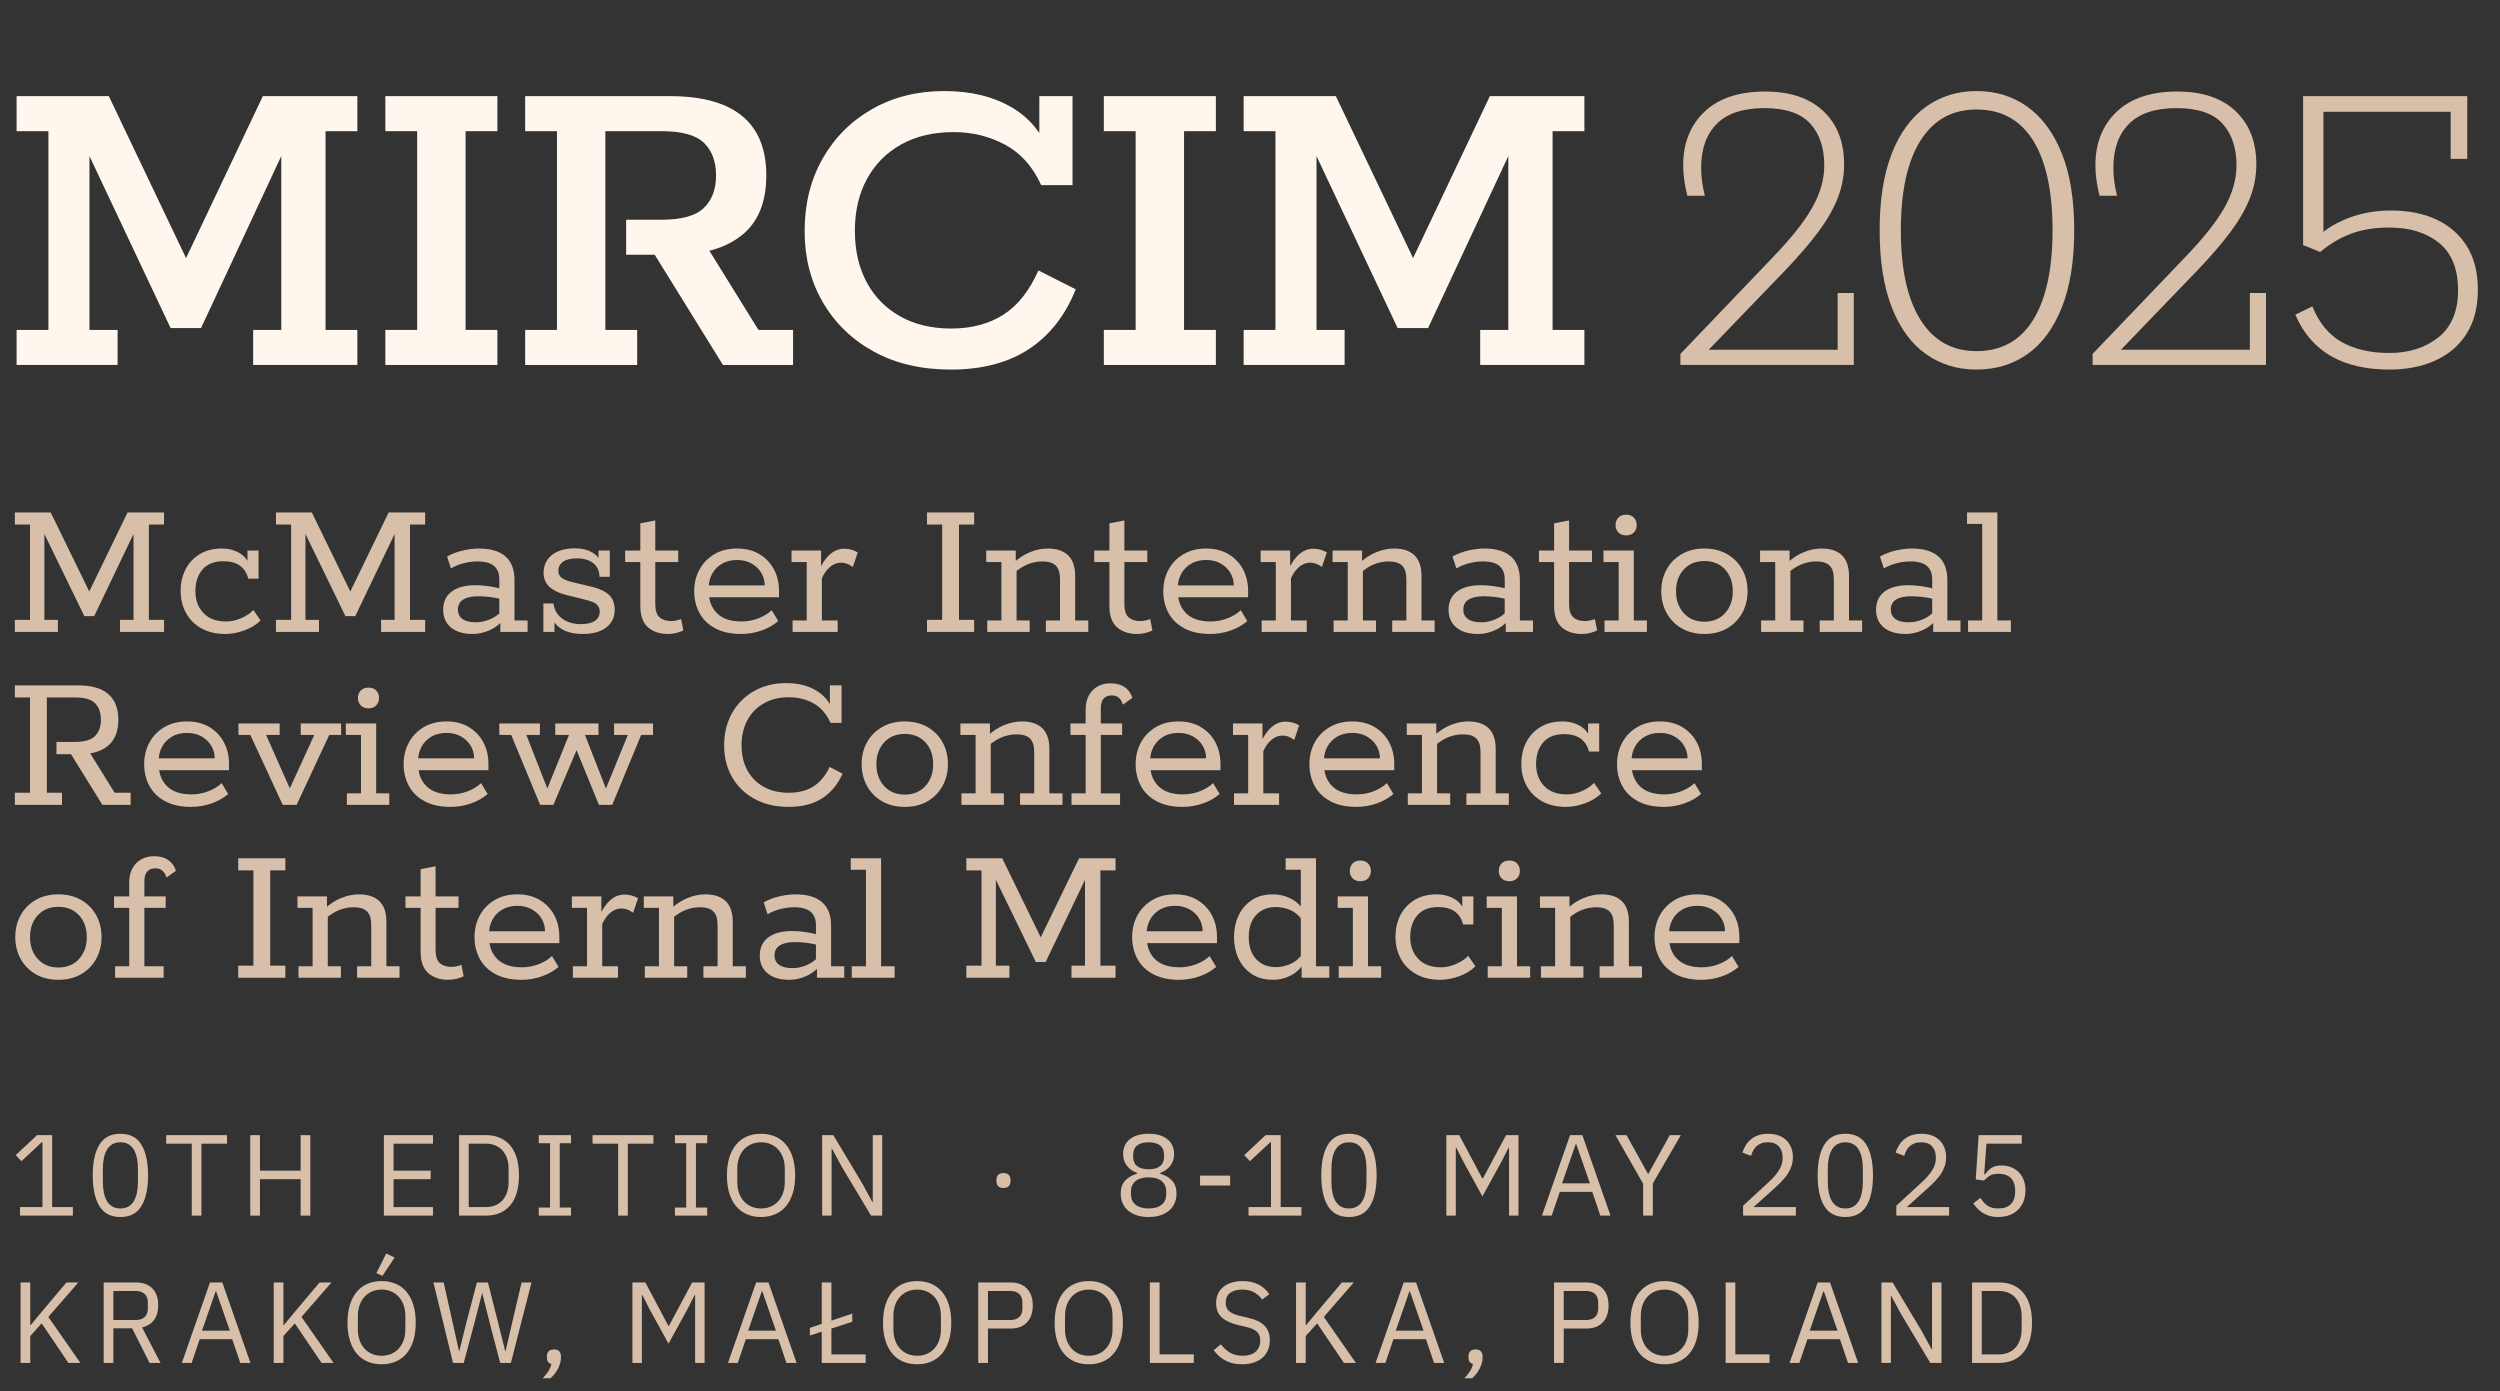 <?xml version="1.0" encoding="UTF-8"?>
<svg id="Warstwa_2" data-name="Warstwa 2" xmlns="http://www.w3.org/2000/svg" width="1951.829" height="1086.12" viewBox="0 0 1951.829 1086.12">
  <rect x="0" y="0" width="1951.829" height="1086.12" fill="#333333" stroke="none"/>
  <defs>
    <style>
      .cls-1 {
        fill: #d8bfa9;
      }

      .cls-2 {
        fill: #fff6ed;
      }
    </style>
  </defs>
  <g id="Warstwa_1-2" data-name="Warstwa 1">
    <g>
      <g>
        <path class="cls-1" d="M15.601,949.07v-6.66h17.55v-50.58h-.63l-15.84,14.76-4.41-4.77,16.65-15.57h11.79v56.16h16.2v6.66H15.601Z"/>
        <path class="cls-1" d="M93.999,950.15c-7.501,0-12.975-2.85-16.425-8.55-3.451-5.7-5.175-13.681-5.175-23.94s1.724-18.239,5.175-23.939c3.45-5.7,8.924-8.551,16.425-8.551s12.974,2.851,16.425,8.551c3.449,5.7,5.175,13.68,5.175,23.939s-1.726,18.24-5.175,23.94c-3.451,5.7-8.926,8.55-16.425,8.55ZM93.999,943.49c2.46,0,4.559-.508,6.3-1.524,1.74-1.016,3.15-2.451,4.23-4.305s1.875-4.036,2.385-6.547c.509-2.512.765-5.292.765-8.342v-10.224c0-3.049-.256-5.829-.765-8.341-.51-2.512-1.305-4.694-2.385-6.548-1.08-1.853-2.49-3.289-4.23-4.306-1.741-1.015-3.84-1.524-6.3-1.524s-4.56.51-6.3,1.524c-1.741,1.017-3.15,2.453-4.23,4.306-1.08,1.854-1.876,4.036-2.385,6.548-.51,2.512-.765,5.292-.765,8.341v10.224c0,3.05.255,5.83.765,8.342.509,2.511,1.305,4.693,2.385,6.547,1.08,1.854,2.489,3.289,4.23,4.305,1.74,1.017,3.839,1.524,6.3,1.524Z"/>
        <path class="cls-1" d="M157.268,892.91v56.16h-7.56v-56.16h-19.98v-6.66h47.52v6.66h-19.98Z"/>
        <path class="cls-1" d="M234.721,920.63h-31.77v28.44h-7.56v-62.82h7.56v27.721h31.77v-27.721h7.56v62.82h-7.56v-28.44Z"/>
        <path class="cls-1" d="M299.699,949.07v-62.82h38.34v6.66h-30.78v21.061h28.98v6.659h-28.98v21.78h30.78v6.66h-38.34Z"/>
        <path class="cls-1" d="M358.388,886.25h21.06c3.899,0,7.439.661,10.62,1.98,3.179,1.32,5.895,3.285,8.145,5.895,2.25,2.61,3.974,5.881,5.175,9.811,1.199,3.931,1.8,8.505,1.8,13.725s-.6,9.796-1.8,13.726c-1.201,3.93-2.925,7.199-5.175,9.81s-4.965,4.576-8.145,5.895c-3.181,1.321-6.72,1.98-10.62,1.98h-21.06v-62.82ZM379.448,942.41c2.579,0,4.95-.435,7.11-1.305,2.16-.869,4.019-2.145,5.58-3.825,1.56-1.679,2.774-3.735,3.645-6.165.869-2.43,1.305-5.204,1.305-8.325v-10.26c0-3.119-.436-5.895-1.305-8.325-.871-2.43-2.085-4.484-3.645-6.165-1.561-1.679-3.42-2.954-5.58-3.825-2.16-.868-4.531-1.305-7.11-1.305h-13.5v49.5h13.5Z"/>
        <path class="cls-1" d="M420.622,949.07v-6.3h8.82v-50.22h-8.82v-6.301h25.2v6.301h-8.82v50.22h8.82v6.3h-25.2Z"/>
        <path class="cls-1" d="M490.164,892.91v56.16h-7.56v-56.16h-19.98v-6.66h47.52v6.66h-19.98Z"/>
        <path class="cls-1" d="M526.946,949.07v-6.3h8.82v-50.22h-8.82v-6.301h25.2v6.301h-8.82v50.22h8.82v6.3h-25.2Z"/>
        <path class="cls-1" d="M594.167,950.15c-4.081,0-7.756-.706-11.025-2.115-3.271-1.409-6.061-3.479-8.37-6.21-2.31-2.729-4.095-6.12-5.355-10.17s-1.89-8.715-1.89-13.995.63-9.93,1.89-13.95c1.26-4.019,3.045-7.409,5.355-10.17,2.309-2.759,5.099-4.845,8.37-6.255,3.27-1.409,6.944-2.115,11.025-2.115,4.019,0,7.679.706,10.98,2.115,3.299,1.41,6.105,3.496,8.415,6.255,2.309,2.761,4.095,6.151,5.355,10.17,1.26,4.021,1.89,8.671,1.89,13.95s-.63,9.945-1.89,13.995-3.046,7.44-5.355,10.17c-2.31,2.731-5.116,4.801-8.415,6.21-3.301,1.409-6.961,2.115-10.98,2.115ZM594.167,943.49c2.7,0,5.189-.48,7.47-1.444,2.28-.963,4.244-2.349,5.895-4.155,1.649-1.806,2.925-3.974,3.825-6.503.9-2.528,1.35-5.357,1.35-8.489v-10.477c0-3.13-.45-5.961-1.35-8.489-.9-2.528-2.176-4.695-3.825-6.503-1.651-1.806-3.615-3.19-5.895-4.153-2.281-.964-4.77-1.446-7.47-1.446s-5.19.482-7.47,1.446c-2.281.963-4.246,2.348-5.895,4.153-1.651,1.808-2.925,3.975-3.825,6.503-.9,2.528-1.35,5.359-1.35,8.489v10.477c0,3.132.45,5.961,1.35,8.489.9,2.529,2.174,4.697,3.825,6.503,1.649,1.807,3.614,3.192,5.895,4.155,2.28.964,4.77,1.444,7.47,1.444Z"/>
        <path class="cls-1" d="M657.085,910.73l-7.56-13.95h-.27v52.29h-7.38v-62.82h8.73l22.95,38.34,7.56,13.95h.27v-52.29h7.38v62.82h-8.73l-22.95-38.34Z"/>
        <path class="cls-1" d="M783.442,927.471c-1.921,0-3.316-.479-4.185-1.44-.871-.959-1.305-2.219-1.305-3.78v-1.17c0-1.56.434-2.819,1.305-3.779.869-.96,2.264-1.44,4.185-1.44s3.314.48,4.185,1.44c.869.96,1.305,2.22,1.305,3.779v1.17c0,1.562-.436,2.821-1.305,3.78-.871.961-2.266,1.44-4.185,1.44Z"/>
        <path class="cls-1" d="M896.75,950.15c-3.6,0-6.75-.466-9.45-1.396-2.7-.929-4.966-2.204-6.795-3.824-1.831-1.62-3.21-3.54-4.14-5.761-.931-2.219-1.395-4.619-1.395-7.199,0-4.32,1.17-7.74,3.51-10.261,2.34-2.52,5.4-4.289,9.18-5.31v-.72c-3.301-1.14-5.926-2.984-7.875-5.535-1.951-2.55-2.925-5.625-2.925-9.226,0-4.799,1.74-8.624,5.22-11.475,3.479-2.849,8.37-4.275,14.67-4.275s11.189,1.427,14.67,4.275c3.479,2.851,5.22,6.676,5.22,11.475,0,3.601-.976,6.676-2.925,9.226-1.95,2.551-4.576,4.396-7.875,5.535v.72c3.78,1.021,6.84,2.79,9.18,5.31,2.34,2.521,3.51,5.94,3.51,10.261,0,2.58-.466,4.98-1.395,7.199-.931,2.221-2.31,4.141-4.14,5.761-1.831,1.62-4.095,2.896-6.795,3.824-2.7.93-5.85,1.396-9.45,1.396ZM896.75,943.49c4.379,0,7.77-.971,10.17-2.914,2.399-1.943,3.6-4.708,3.6-8.294v-1.884c0-3.586-1.201-6.35-3.6-8.293-2.4-1.943-5.791-2.915-10.17-2.915s-7.771.972-10.17,2.915c-2.4,1.943-3.6,4.707-3.6,8.293v1.884c0,3.586,1.2,6.351,3.6,8.294,2.399,1.943,5.79,2.914,10.17,2.914ZM896.75,912.891c3.96,0,6.959-.836,9-2.509,2.039-1.674,3.06-4.123,3.06-7.35v-1.344c0-3.227-1.021-5.675-3.06-7.348-2.041-1.674-5.04-2.511-9-2.511s-6.961.837-9,2.511c-2.041,1.673-3.06,4.121-3.06,7.348v1.344c0,3.227,1.02,5.676,3.06,7.35,2.039,1.673,5.04,2.509,9,2.509Z"/>
        <path class="cls-1" d="M936.916,925.58v-7.74h23.49v7.74h-23.49Z"/>
        <path class="cls-1" d="M974.76,949.07v-6.66h17.55v-50.58h-.63l-15.84,14.76-4.41-4.77,16.65-15.57h11.79v56.16h16.2v6.66h-41.31Z"/>
        <path class="cls-1" d="M1053.158,950.15c-7.501,0-12.976-2.85-16.425-8.55-3.451-5.7-5.175-13.681-5.175-23.94s1.724-18.239,5.175-23.939c3.45-5.7,8.924-8.551,16.425-8.551s12.974,2.851,16.425,8.551c3.45,5.7,5.175,13.68,5.175,23.939s-1.725,18.24-5.175,23.94c-3.451,5.7-8.925,8.55-16.425,8.55ZM1053.158,943.49c2.459,0,4.559-.508,6.3-1.524,1.74-1.016,3.15-2.451,4.23-4.305s1.875-4.036,2.385-6.547c.509-2.512.765-5.292.765-8.342v-10.224c0-3.049-.256-5.829-.765-8.341-.511-2.512-1.305-4.694-2.385-6.548-1.08-1.853-2.49-3.289-4.23-4.306-1.741-1.015-3.84-1.524-6.3-1.524s-4.561.51-6.3,1.524c-1.741,1.017-3.15,2.453-4.23,4.306-1.08,1.854-1.876,4.036-2.385,6.548-.51,2.512-.765,5.292-.765,8.341v10.224c0,3.05.255,5.83.765,8.342.509,2.511,1.305,4.693,2.385,6.547,1.08,1.854,2.489,3.289,4.23,4.305,1.74,1.017,3.839,1.524,6.3,1.524Z"/>
        <path class="cls-1" d="M1178.167,896.15h-.45l-5.31,10.53-15.03,27.359-15.03-27.359-5.31-10.53h-.45v52.92h-7.38v-62.82h10.08l18,33.84h.45l18.09-33.84h9.72v62.82h-7.38v-52.92Z"/>
        <path class="cls-1" d="M1249.455,949.07l-6.3-18.54h-25.38l-6.3,18.54h-7.65l21.96-62.82h9.63l21.96,62.82h-7.92ZM1230.645,893.271h-.45l-10.62,30.6h21.69l-10.62-30.6Z"/>
        <path class="cls-1" d="M1282.854,949.07v-24.84l-21.6-37.98h8.64l16.74,30.24h.27l16.74-30.24h8.64l-21.87,37.71v25.11h-7.56Z"/>
        <path class="cls-1" d="M1402.102,949.07h-41.22v-7.74l20.52-18.899c2.939-2.707,5.4-5.58,7.38-8.621,1.98-3.038,2.97-6.093,2.97-9.161v-1.083c0-3.49-.961-6.318-2.88-8.485-1.921-2.166-4.831-3.25-8.73-3.25-1.921,0-3.6.271-5.04.811s-2.686,1.291-3.735,2.25c-1.051.96-1.921,2.085-2.61,3.375-.69,1.291-1.246,2.686-1.665,4.185l-6.75-2.61c.599-1.858,1.425-3.674,2.475-5.443,1.049-1.769,2.369-3.335,3.96-4.696,1.589-1.361,3.51-2.457,5.76-3.287,2.25-.828,4.905-1.243,7.965-1.243s5.789.45,8.19,1.349c2.399.9,4.41,2.159,6.03,3.777,1.62,1.62,2.865,3.538,3.735,5.756.869,2.219,1.305,4.678,1.305,7.374,0,2.459-.346,4.736-1.035,6.835-.69,2.098-1.635,4.092-2.835,5.98-1.201,1.889-2.655,3.732-4.365,5.531-1.71,1.798-3.555,3.597-5.535,5.395l-16.92,15.243h33.03v6.66Z"/>
        <path class="cls-1" d="M1440.693,950.15c-7.501,0-12.976-2.85-16.425-8.55-3.451-5.7-5.175-13.681-5.175-23.94s1.724-18.239,5.175-23.939c3.449-5.7,8.924-8.551,16.425-8.551s12.974,2.851,16.425,8.551c3.449,5.7,5.175,13.68,5.175,23.939s-1.726,18.24-5.175,23.94c-3.451,5.7-8.926,8.55-16.425,8.55ZM1440.693,943.49c2.459,0,4.559-.508,6.3-1.524,1.74-1.016,3.15-2.451,4.23-4.305s1.875-4.036,2.385-6.547c.509-2.512.765-5.292.765-8.342v-10.224c0-3.049-.256-5.829-.765-8.341-.51-2.512-1.305-4.694-2.385-6.548-1.08-1.853-2.49-3.289-4.23-4.306-1.741-1.015-3.841-1.524-6.3-1.524s-4.561.51-6.3,1.524c-1.741,1.017-3.15,2.453-4.23,4.306-1.08,1.854-1.876,4.036-2.385,6.548-.51,2.512-.765,5.292-.765,8.341v10.224c0,3.05.254,5.83.765,8.342.509,2.511,1.305,4.693,2.385,6.547s2.489,3.289,4.23,4.305c1.74,1.017,3.839,1.524,6.3,1.524Z"/>
        <path class="cls-1" d="M1521.728,949.07h-41.22v-7.74l20.52-18.899c2.939-2.707,5.4-5.58,7.38-8.621,1.98-3.038,2.97-6.093,2.97-9.161v-1.083c0-3.49-.961-6.318-2.88-8.485-1.921-2.166-4.831-3.25-8.73-3.25-1.921,0-3.6.271-5.04.811s-2.686,1.291-3.735,2.25c-1.051.96-1.921,2.085-2.61,3.375-.69,1.291-1.246,2.686-1.665,4.185l-6.75-2.61c.599-1.858,1.425-3.674,2.475-5.443,1.049-1.769,2.369-3.335,3.96-4.696,1.589-1.361,3.51-2.457,5.76-3.287,2.25-.828,4.905-1.243,7.965-1.243s5.789.45,8.19,1.349c2.399.9,4.41,2.159,6.03,3.777,1.62,1.62,2.865,3.538,3.735,5.756.869,2.219,1.305,4.678,1.305,7.374,0,2.459-.346,4.736-1.035,6.835-.69,2.098-1.635,4.092-2.835,5.98-1.201,1.889-2.655,3.732-4.365,5.531-1.71,1.798-3.555,3.597-5.535,5.395l-16.92,15.243h33.03v6.66Z"/>
        <path class="cls-1" d="M1578.445,892.91h-27.54l-1.8,23.94h.63c1.499-2.1,3.195-3.78,5.085-5.04,1.89-1.26,4.484-1.891,7.785-1.891,2.7,0,5.189.45,7.47,1.351,2.28.899,4.26,2.175,5.94,3.825,1.679,1.65,2.984,3.676,3.915,6.074.93,2.4,1.395,5.131,1.395,8.19s-.481,5.865-1.44,8.415c-.96,2.551-2.355,4.74-4.185,6.57-1.831,1.83-4.05,3.255-6.66,4.274-2.61,1.02-5.566,1.53-8.865,1.53-2.641,0-4.966-.297-6.975-.888-2.011-.592-3.795-1.391-5.355-2.397-1.561-1.007-2.925-2.136-4.095-3.388-1.17-1.251-2.236-2.566-3.195-3.947l5.67-4.32c.779,1.261,1.604,2.4,2.475,3.42.869,1.021,1.83,1.891,2.88,2.61,1.049.72,2.264,1.275,3.645,1.665,1.379.391,3.029.585,4.95.585,4.32,0,7.59-1.144,9.81-3.432,2.219-2.286,3.33-5.508,3.33-9.662v-.902c0-4.154-1.111-7.375-3.33-9.662-2.22-2.287-5.49-3.432-9.81-3.432-2.88,0-5.146.525-6.795,1.575-1.651,1.05-3.136,2.295-4.455,3.734l-6.39-.899,2.25-34.561h33.66v6.66Z"/>
        <path class="cls-1" d="M32.521,1033.2l-8.91,9.9v20.97h-7.56v-62.82h7.56v33.391h.27l9-10.891,18.99-22.5h9.27l-23.4,26.91,25.02,35.91h-9.36l-20.88-30.87Z"/>
        <path class="cls-1" d="M88.509,1064.07h-7.56v-62.82h25.02c5.52,0,9.824,1.53,12.915,4.59,3.09,3.061,4.635,7.471,4.635,13.23,0,4.621-1.066,8.415-3.195,11.385-2.13,2.971-5.265,4.937-9.405,5.896l14.4,27.72h-8.55l-13.59-27h-14.67v27ZM105.969,1030.59c3,0,5.324-.778,6.975-2.34,1.649-1.56,2.475-3.779,2.475-6.66v-4.68c0-2.88-.825-5.099-2.475-6.66-1.651-1.56-3.976-2.34-6.975-2.34h-17.46v22.68h17.46Z"/>
        <path class="cls-1" d="M187.598,1064.07l-6.3-18.54h-25.38l-6.3,18.54h-7.65l21.96-62.82h9.63l21.96,62.82h-7.92ZM168.788,1008.271h-.45l-10.62,30.6h21.69l-10.62-30.6Z"/>
        <path class="cls-1" d="M230.168,1033.2l-8.91,9.9v20.97h-7.56v-62.82h7.56v33.391h.27l9-10.891,18.99-22.5h9.27l-23.4,26.91,25.02,35.91h-9.36l-20.88-30.87Z"/>
        <path class="cls-1" d="M297.937,1065.15c-4.081,0-7.755-.706-11.025-2.115-3.271-1.409-6.061-3.479-8.37-6.21-2.311-2.729-4.095-6.12-5.355-10.17s-1.89-8.715-1.89-13.995.63-9.93,1.89-13.95c1.26-4.019,3.044-7.409,5.355-10.17,2.309-2.759,5.099-4.845,8.37-6.255,3.27-1.409,6.944-2.115,11.025-2.115,4.019,0,7.68.706,10.98,2.115,3.299,1.41,6.104,3.496,8.415,6.255,2.309,2.761,4.095,6.151,5.355,10.17,1.26,4.021,1.89,8.671,1.89,13.95s-.63,9.945-1.89,13.995-3.046,7.44-5.355,10.17c-2.311,2.731-5.116,4.801-8.415,6.21-3.3,1.409-6.961,2.115-10.98,2.115ZM297.937,1058.49c2.7,0,5.189-.48,7.47-1.444,2.28-.963,4.244-2.349,5.895-4.155,1.65-1.806,2.925-3.974,3.825-6.503.9-2.528,1.35-5.357,1.35-8.489v-10.477c0-3.13-.45-5.961-1.35-8.489s-2.175-4.695-3.825-6.503c-1.651-1.806-3.615-3.19-5.895-4.153-2.281-.964-4.77-1.446-7.47-1.446s-5.19.482-7.47,1.446c-2.281.963-4.245,2.348-5.895,4.153-1.651,1.808-2.925,3.975-3.825,6.503s-1.35,5.359-1.35,8.489v10.477c0,3.132.45,5.961,1.35,8.489.9,2.529,2.174,4.697,3.825,6.503,1.65,1.807,3.614,3.192,5.895,4.155,2.28.964,4.77,1.444,7.47,1.444ZM298.566,996.12l-4.68-2.16,7.65-15.3,6.57,3.15-9.54,14.31Z"/>
        <path class="cls-1" d="M353.691,1064.07l-15.3-62.82h8.01l6.75,30.24,5.22,23.49h.18l5.85-23.49,7.92-30.24h8.64l7.65,30.24,5.85,23.4h.27l5.4-23.4,7.11-30.24h7.74l-16.11,62.82h-8.37l-8.19-31.32-5.76-23.04h-.18l-5.94,23.04-8.37,31.32h-8.37Z"/>
        <path class="cls-1" d="M432.458,1053.54c1.919,0,3.314.495,4.185,1.485.869.99,1.305,2.266,1.305,3.825v1.26c0,2.461-.72,5.175-2.16,8.145-1.44,2.971-3.451,5.565-6.03,7.785h-6.03c1.8-1.921,3.254-3.734,4.365-5.444,1.11-1.71,1.904-3.616,2.385-5.716-1.201-.301-2.085-.868-2.655-1.71-.571-.839-.855-1.858-.855-3.06v-1.26c0-1.56.435-2.835,1.305-3.825.869-.99,2.264-1.485,4.185-1.485Z"/>
        <path class="cls-1" d="M542.706,1011.15h-.45l-5.31,10.53-15.03,27.359-15.03-27.359-5.31-10.53h-.45v52.92h-7.38v-62.82h10.08l18,33.84h.45l18.09-33.84h9.72v62.82h-7.38v-52.92Z"/>
        <path class="cls-1" d="M613.995,1064.07l-6.3-18.54h-25.38l-6.3,18.54h-7.65l21.96-62.82h9.63l21.96,62.82h-7.92ZM595.185,1008.271h-.45l-10.62,30.6h21.69l-10.62-30.6Z"/>
        <path class="cls-1" d="M675.842,1064.07h-34.29v-24.39l-9.27,3.06v-6.03l9.27-3.149v-32.311h7.56v29.79l16.29-5.489v6.39l-16.29,5.31v20.16h26.73v6.66Z"/>
        <path class="cls-1" d="M716.054,1065.15c-4.081,0-7.755-.706-11.025-2.115-3.271-1.409-6.061-3.479-8.37-6.21-2.31-2.729-4.095-6.12-5.355-10.17-1.26-4.05-1.89-8.715-1.89-13.995s.63-9.93,1.89-13.95c1.26-4.019,3.045-7.409,5.355-10.17,2.309-2.759,5.099-4.845,8.37-6.255,3.27-1.409,6.944-2.115,11.025-2.115,4.019,0,7.68.706,10.98,2.115,3.299,1.41,6.105,3.496,8.415,6.255,2.309,2.761,4.095,6.151,5.355,10.17,1.26,4.021,1.89,8.671,1.89,13.95s-.63,9.945-1.89,13.995c-1.26,4.05-3.046,7.44-5.355,10.17-2.31,2.731-5.116,4.801-8.415,6.21-3.3,1.409-6.961,2.115-10.98,2.115ZM716.054,1058.49c2.7,0,5.189-.48,7.47-1.444,2.279-.963,4.244-2.349,5.895-4.155,1.649-1.806,2.925-3.974,3.825-6.503.9-2.528,1.35-5.357,1.35-8.489v-10.477c0-3.13-.45-5.961-1.35-8.489-.9-2.528-2.176-4.695-3.825-6.503-1.651-1.806-3.616-3.19-5.895-4.153-2.281-.964-4.77-1.446-7.47-1.446s-5.19.482-7.47,1.446c-2.281.963-4.246,2.348-5.895,4.153-1.651,1.808-2.925,3.975-3.825,6.503s-1.35,5.359-1.35,8.489v10.477c0,3.132.45,5.961,1.35,8.489.9,2.529,2.174,4.697,3.825,6.503,1.649,1.807,3.614,3.192,5.895,4.155,2.279.964,4.77,1.444,7.47,1.444Z"/>
        <path class="cls-1" d="M763.762,1064.07v-62.82h25.02c5.639,0,9.974,1.606,13.005,4.815,3.029,3.21,4.545,7.604,4.545,13.185s-1.516,9.977-4.545,13.186c-3.031,3.21-7.366,4.814-13.005,4.814h-17.46v26.82h-7.56ZM771.322,1030.59h17.46c3,0,5.324-.778,6.975-2.34,1.65-1.56,2.475-3.779,2.475-6.66v-4.68c0-2.88-.825-5.099-2.475-6.66-1.651-1.56-3.975-2.34-6.975-2.34h-17.46v22.68Z"/>
        <path class="cls-1" d="M850.035,1065.15c-4.081,0-7.756-.706-11.025-2.115-3.271-1.409-6.061-3.479-8.37-6.21-2.311-2.729-4.095-6.12-5.355-10.17-1.26-4.05-1.89-8.715-1.89-13.995s.63-9.93,1.89-13.95c1.26-4.019,3.044-7.409,5.355-10.17,2.309-2.759,5.099-4.845,8.37-6.255,3.27-1.409,6.944-2.115,11.025-2.115,4.019,0,7.679.706,10.98,2.115,3.299,1.41,6.104,3.496,8.415,6.255,2.309,2.761,4.095,6.151,5.355,10.17,1.26,4.021,1.89,8.671,1.89,13.95s-.63,9.945-1.89,13.995c-1.26,4.05-3.046,7.44-5.355,10.17-2.311,2.731-5.116,4.801-8.415,6.21-3.301,1.409-6.961,2.115-10.98,2.115ZM850.035,1058.49c2.7,0,5.189-.48,7.47-1.444,2.28-.963,4.244-2.349,5.895-4.155,1.65-1.806,2.925-3.974,3.825-6.503.9-2.528,1.35-5.357,1.35-8.489v-10.477c0-3.13-.45-5.961-1.35-8.489s-2.176-4.695-3.825-6.503c-1.651-1.806-3.615-3.19-5.895-4.153-2.281-.964-4.77-1.446-7.47-1.446s-5.19.482-7.47,1.446c-2.281.963-4.245,2.348-5.895,4.153-1.651,1.808-2.925,3.975-3.825,6.503-.9,2.528-1.35,5.359-1.35,8.489v10.477c0,3.132.45,5.961,1.35,8.489.9,2.529,2.174,4.697,3.825,6.503,1.65,1.807,3.614,3.192,5.895,4.155,2.28.964,4.77,1.444,7.47,1.444Z"/>
        <path class="cls-1" d="M897.743,1064.07v-62.82h7.56v56.16h26.73v6.66h-34.29Z"/>
        <path class="cls-1" d="M969.797,1065.15c-5.1,0-9.45-.976-13.05-2.925s-6.66-4.636-9.18-8.056l5.58-4.68c2.219,2.94,4.68,5.175,7.38,6.705s5.88,2.295,9.54,2.295c4.5,0,7.934-1.08,10.305-3.24,2.37-2.16,3.555-5.04,3.555-8.64,0-3-.9-5.31-2.7-6.93-1.8-1.62-4.77-2.91-8.91-3.87l-5.13-1.17c-5.76-1.319-10.156-3.314-13.185-5.985-3.03-2.669-4.545-6.435-4.545-11.295,0-2.759.509-5.22,1.53-7.38,1.02-2.16,2.444-3.96,4.275-5.4,1.83-1.439,4.019-2.534,6.57-3.285,2.55-.749,5.355-1.125,8.415-1.125,4.739,0,8.805.871,12.195,2.61,3.389,1.741,6.255,4.29,8.595,7.65l-5.67,4.14c-1.741-2.399-3.841-4.289-6.3-5.67-2.461-1.38-5.521-2.07-9.18-2.07-4.021,0-7.186.855-9.495,2.565-2.311,1.71-3.465,4.274-3.465,7.694,0,3.001.974,5.266,2.925,6.796,1.949,1.529,4.905,2.744,8.865,3.645l5.13,1.17c6.179,1.381,10.649,3.48,13.41,6.3,2.759,2.821,4.14,6.57,4.14,11.25,0,2.88-.495,5.49-1.485,7.83s-2.416,4.32-4.275,5.94c-1.861,1.62-4.126,2.88-6.795,3.78-2.671.899-5.686,1.35-9.045,1.35Z"/>
        <path class="cls-1" d="M1028.332,1033.2l-8.91,9.9v20.97h-7.56v-62.82h7.56v33.391h.27l9-10.891,18.99-22.5h9.27l-23.4,26.91,25.02,35.91h-9.36l-20.88-30.87Z"/>
        <path class="cls-1" d="M1119.6,1064.07l-6.3-18.54h-25.38l-6.3,18.54h-7.65l21.96-62.82h9.63l21.96,62.82h-7.92ZM1100.79,1008.271h-.45l-10.62,30.6h21.69l-10.62-30.6Z"/>
        <path class="cls-1" d="M1151.999,1053.54c1.919,0,3.314.495,4.185,1.485.869.99,1.305,2.266,1.305,3.825v1.26c0,2.461-.72,5.175-2.16,8.145-1.44,2.971-3.451,5.565-6.03,7.785h-6.03c1.8-1.921,3.254-3.734,4.365-5.444,1.11-1.71,1.904-3.616,2.385-5.716-1.201-.301-2.085-.868-2.655-1.71-.571-.839-.855-1.858-.855-3.06v-1.26c0-1.56.435-2.835,1.305-3.825.869-.99,2.264-1.485,4.185-1.485Z"/>
        <path class="cls-1" d="M1213.287,1064.07v-62.82h25.02c5.639,0,9.975,1.606,13.005,4.815,3.029,3.21,4.545,7.604,4.545,13.185s-1.516,9.977-4.545,13.186c-3.031,3.21-7.366,4.814-13.005,4.814h-17.46v26.82h-7.56ZM1220.847,1030.59h17.46c3,0,5.324-.778,6.975-2.34,1.65-1.56,2.475-3.779,2.475-6.66v-4.68c0-2.88-.825-5.099-2.475-6.66-1.651-1.56-3.975-2.34-6.975-2.34h-17.46v22.68Z"/>
        <path class="cls-1" d="M1299.56,1065.15c-4.081,0-7.756-.706-11.025-2.115-3.271-1.409-6.061-3.479-8.37-6.21-2.311-2.729-4.095-6.12-5.355-10.17s-1.89-8.715-1.89-13.995.63-9.93,1.89-13.95c1.26-4.019,3.044-7.409,5.355-10.17,2.309-2.759,5.099-4.845,8.37-6.255,3.27-1.409,6.944-2.115,11.025-2.115,4.019,0,7.679.706,10.98,2.115,3.299,1.41,6.104,3.496,8.415,6.255,2.309,2.761,4.095,6.151,5.355,10.17,1.26,4.021,1.89,8.671,1.89,13.95s-.63,9.945-1.89,13.995-3.046,7.44-5.355,10.17c-2.31,2.731-5.116,4.801-8.415,6.21-3.301,1.409-6.961,2.115-10.98,2.115ZM1299.56,1058.49c2.7,0,5.189-.48,7.47-1.444,2.28-.963,4.244-2.349,5.895-4.155,1.649-1.806,2.925-3.974,3.825-6.503.9-2.528,1.35-5.357,1.35-8.489v-10.477c0-3.13-.45-5.961-1.35-8.489-.9-2.528-2.176-4.695-3.825-6.503-1.651-1.806-3.615-3.19-5.895-4.153-2.281-.964-4.77-1.446-7.47-1.446s-5.191.482-7.47,1.446c-2.281.963-4.245,2.348-5.895,4.153-1.651,1.808-2.925,3.975-3.825,6.503-.9,2.528-1.35,5.359-1.35,8.489v10.477c0,3.132.45,5.961,1.35,8.489.9,2.529,2.174,4.697,3.825,6.503,1.649,1.807,3.614,3.192,5.895,4.155,2.28.964,4.77,1.444,7.47,1.444Z"/>
        <path class="cls-1" d="M1347.269,1064.07v-62.82h7.56v56.16h26.73v6.66h-34.29Z"/>
        <path class="cls-1" d="M1442.794,1064.07l-6.3-18.54h-25.38l-6.3,18.54h-7.65l21.96-62.82h9.63l21.96,62.82h-7.92ZM1423.984,1008.271h-.45l-10.62,30.6h21.69l-10.62-30.6Z"/>
        <path class="cls-1" d="M1484.103,1025.73l-7.56-13.95h-.27v52.29h-7.38v-62.82h8.73l22.95,38.34,7.56,13.95h.27v-52.29h7.38v62.82h-8.73l-22.95-38.34Z"/>
        <path class="cls-1" d="M1539.649,1001.25h21.06c3.9,0,7.439.661,10.62,1.98,3.179,1.32,5.895,3.285,8.145,5.895,2.25,2.61,3.974,5.881,5.175,9.811,1.199,3.931,1.8,8.505,1.8,13.725s-.6,9.796-1.8,13.726c-1.201,3.93-2.925,7.199-5.175,9.81s-4.966,4.576-8.145,5.895c-3.181,1.321-6.72,1.98-10.62,1.98h-21.06v-62.82ZM1560.709,1057.41c2.579,0,4.95-.435,7.11-1.305,2.16-.869,4.019-2.145,5.58-3.825,1.559-1.679,2.774-3.735,3.645-6.165.869-2.43,1.305-5.204,1.305-8.325v-10.26c0-3.119-.436-5.895-1.305-8.325-.87-2.43-2.085-4.484-3.645-6.165-1.561-1.679-3.42-2.954-5.58-3.825-2.16-.868-4.531-1.305-7.11-1.305h-13.5v49.5h13.5Z"/>
      </g>
      <g>
        <path class="cls-1" d="M11.601,493.364v-9.44h11.84v-74.399h-11.84v-9.44h28l31.2,64h-2.24l31.04-64h28.48v9.44h-11.84v74.399h11.84v9.44h-34.4v-9.44h10.56v-67.039l-30.72,64.159h-7.68l-31.2-64.159v67.039h10.56v9.44H11.601Z"/>
        <path class="cls-1" d="M175.919,494.964c-7.255,0-13.495-1.467-18.72-4.399-5.227-2.933-9.227-6.933-12-12-2.775-5.065-4.16-10.8-4.16-17.2,0-6.292,1.28-11.92,3.84-16.88,2.56-4.96,6.24-8.905,11.04-11.84,4.8-2.933,10.56-4.4,17.28-4.4,3.625,0,6.985.588,10.08,1.76,3.093,1.176,5.68,2.828,7.76,4.961,2.08,2.135,3.333,4.747,3.76,7.84l-1.6.319v-13.28h8.64v21.92h-8c-2.348-9.064-8.8-13.6-19.36-13.6-7.255,0-12.72,2.16-16.4,6.48s-5.52,10-5.52,17.039c0,6.828,2.08,12.456,6.24,16.881,4.16,4.428,10.08,6.64,17.76,6.64,3.84,0,7.732-.853,11.68-2.56,3.945-1.705,7.145-3.84,9.6-6.4l5.6,8.16c-3.307,3.308-7.52,5.895-12.64,7.76s-10.08,2.8-14.88,2.8Z"/>
        <path class="cls-1" d="M215.438,493.364v-9.44h11.84v-74.399h-11.84v-9.44h28l31.2,64h-2.24l31.04-64h28.48v9.44h-11.84v74.399h11.84v9.44h-34.4v-9.44h10.56v-67.039l-30.72,64.159h-7.68l-31.2-64.159v67.039h10.56v9.44h-33.6Z"/>
        <path class="cls-1" d="M369.195,494.964c-7.468,0-13.2-1.705-17.2-5.119-4-3.413-6-8-6-13.761,0-6.185,2.212-10.932,6.64-14.24,4.425-3.305,10.64-4.959,18.64-4.959,3.305,0,6.773.268,10.4.799,3.625.535,7.2,1.281,10.72,2.24l-2.56,1.601v-9.28c0-4.585-1.387-8.053-4.16-10.4-2.775-2.345-7.04-3.52-12.8-3.52-3.52,0-7.067.455-10.64,1.359-3.575.908-6.96,2.268-10.16,4.08l-3.04-9.279c3.84-2.133,8-3.705,12.48-4.721,4.48-1.012,8.585-1.52,12.32-1.52,9.173,0,16.105,2.055,20.8,6.16,4.692,4.107,7.04,10.215,7.04,18.32v31.68h10.24v8.96h-21.28v-10.08l1.76,1.28c-2.988,3.415-6.587,6-10.8,7.76-4.215,1.76-8.347,2.64-12.4,2.64ZM371.435,485.845c3.625,0,7.2-.721,10.72-2.16,3.52-1.44,6.505-3.44,8.96-6l-1.28,3.84v-16.8l2.56,3.359c-3.415-.96-6.72-1.625-9.92-1.999-3.2-.373-6.24-.561-9.12-.561-5.015,0-8.907.854-11.68,2.56-2.775,1.708-4.16,4.32-4.16,7.84,0,3.2,1.2,5.655,3.6,7.36,2.4,1.708,5.84,2.561,10.32,2.561Z"/>
        <path class="cls-1" d="M455.274,494.964c-6.935,0-12.508-1.279-16.72-3.84-4.215-2.56-7.12-6.345-8.72-11.359l3.04-1.12v14.72h-8.64v-22.24h7.84c.425,3.521,1.68,6.508,3.76,8.96,2.08,2.455,4.665,4.268,7.76,5.44,3.093,1.175,6.345,1.76,9.76,1.76,5.013,0,8.745-.88,11.2-2.64,2.452-1.761,3.68-4.133,3.68-7.12,0-2.133-.72-3.945-2.16-5.44-1.44-1.492-4.455-2.772-9.04-3.84l-15.36-3.84c-5.44-1.385-9.68-3.465-12.72-6.24-3.04-2.772-4.56-6.452-4.56-11.04,0-3.84.985-7.2,2.96-10.079,1.973-2.881,4.8-5.094,8.48-6.641,3.68-1.545,7.973-2.32,12.88-2.32,5.545,0,10.185,1.12,13.92,3.36,3.733,2.239,6.24,5.601,7.52,10.08l-2.88.319v-12h8.8v20.48h-8c-.107-3.52-1.015-6.345-2.72-8.48-1.708-2.132-3.867-3.652-6.48-4.56-2.615-.905-5.307-1.36-8.08-1.36-5.015,0-8.748.881-11.2,2.641-2.455,1.76-3.68,4.135-3.68,7.119,0,2.24.825,4.028,2.48,5.361,1.653,1.334,4.453,2.479,8.4,3.439l15.36,3.68c5.865,1.388,10.292,3.468,13.28,6.24,2.985,2.775,4.48,6.72,4.48,11.84,0,3.84-1.015,7.175-3.04,10-2.027,2.827-4.88,4.987-8.56,6.48-3.68,1.492-8.027,2.239-13.04,2.239Z"/>
        <path class="cls-1" d="M521.512,494.964c-6.4,0-11.6-1.732-15.6-5.199-4-3.466-6-9.04-6-16.721v-34.239h-11.84v-8.961h11.84v-21.279l11.68-2.24v23.52h17.92v8.961h-17.92v32.479c0,5.228,1.12,8.8,3.36,10.72s5.225,2.88,8.96,2.88c1.385,0,2.772-.159,4.16-.479,1.385-.32,2.612-.692,3.68-1.12l1.76,8.96c-1.6.748-3.44,1.385-5.52,1.92-2.08.532-4.24.8-6.48.8Z"/>
        <path class="cls-1" d="M578.63,494.964c-8,0-14.747-1.467-20.24-4.399-5.495-2.933-9.6-6.933-12.32-12-2.72-5.065-4.08-10.692-4.08-16.881,0-6.292,1.36-11.944,4.08-16.959,2.72-5.013,6.585-9.013,11.6-12,5.013-2.985,10.933-4.48,17.76-4.48s12.693,1.495,17.6,4.48c4.905,2.987,8.665,6.959,11.28,11.92,2.613,4.96,3.92,10.64,3.92,17.039v4.641h-59.2v-9.279h48c0-3.521-.88-6.773-2.64-9.761-1.76-2.985-4.267-5.413-7.52-7.28-3.255-1.865-7.068-2.8-11.44-2.8-4.587,0-8.535.987-11.84,2.96-3.308,1.975-5.84,4.588-7.6,7.84-1.76,3.256-2.64,6.748-2.64,10.48v3.199c0,7.148,2.16,12.855,6.48,17.121,4.32,4.267,10.692,6.399,19.12,6.399,4.48,0,8.825-.8,13.04-2.399,4.212-1.601,7.705-3.733,10.48-6.4l5.12,8.479c-3.52,3.096-7.84,5.548-12.96,7.36-5.12,1.812-10.455,2.72-16,2.72Z"/>
        <path class="cls-1" d="M618.788,493.364v-8.96h11.04v-45.6h-11.84v-8.961h23.04v16.48l-1.6-.96c2.345-5.44,5.2-9.625,8.56-12.56,3.36-2.934,7.065-4.4,11.12-4.4,3.732,0,7.252.96,10.56,2.88l-3.84,11.36c-1.6-1.173-3.147-2.025-4.64-2.561-1.495-.532-2.987-.8-4.48-.8-3.2,0-6.107,1.12-8.72,3.36-2.615,2.24-4.72,5.175-6.32,8.8v32.96h12.32v8.96h-35.2Z"/>
        <path class="cls-1" d="M723.745,493.364v-9.44h11.84v-74.399h-11.84v-9.44h36.8v9.44h-11.84v74.399h11.84v9.44h-36.8Z"/>
        <path class="cls-1" d="M770.783,493.364v-8.96h11.04v-45.6h-11.84v-8.961h23.04v9.28l-2.08.64c4.052-3.84,8.425-6.719,13.12-8.64,4.692-1.92,9.333-2.88,13.92-2.88,6.933,0,12.24,1.76,15.92,5.28,3.68,3.521,5.52,8.96,5.52,16.319v34.561h10.24v8.96h-33.12v-8.96h11.04v-32.32c0-4.8-1.095-8.292-3.28-10.479-2.188-2.185-5.68-3.28-10.48-3.28-3.52,0-7.068.641-10.64,1.92-3.575,1.28-7.44,3.68-11.6,7.2l2.08-4.479v41.439h10.24v8.96h-33.12Z"/>
        <path class="cls-1" d="M887.742,494.964c-6.4,0-11.6-1.732-15.6-5.199-4-3.466-6-9.04-6-16.721v-34.239h-11.84v-8.961h11.84v-21.279l11.68-2.24v23.52h17.92v8.961h-17.92v32.479c0,5.228,1.12,8.8,3.36,10.72s5.225,2.88,8.96,2.88c1.385,0,2.772-.159,4.16-.479,1.385-.32,2.612-.692,3.68-1.12l1.76,8.96c-1.6.748-3.44,1.385-5.52,1.92-2.08.532-4.24.8-6.48.8Z"/>
        <path class="cls-1" d="M944.86,494.964c-8,0-14.747-1.467-20.24-4.399-5.495-2.933-9.6-6.933-12.32-12-2.72-5.065-4.08-10.692-4.08-16.881,0-6.292,1.36-11.944,4.08-16.959,2.72-5.013,6.585-9.013,11.6-12,5.013-2.985,10.933-4.48,17.76-4.48s12.693,1.495,17.6,4.48c4.905,2.987,8.665,6.959,11.28,11.92,2.613,4.96,3.92,10.64,3.92,17.039v4.641h-59.2v-9.279h48c0-3.521-.88-6.773-2.64-9.761-1.76-2.985-4.267-5.413-7.52-7.28-3.255-1.865-7.068-2.8-11.44-2.8-4.587,0-8.535.987-11.84,2.96-3.308,1.975-5.84,4.588-7.6,7.84-1.76,3.256-2.64,6.748-2.64,10.48v3.199c0,7.148,2.16,12.855,6.48,17.121,4.32,4.267,10.692,6.399,19.12,6.399,4.48,0,8.825-.8,13.04-2.399,4.212-1.601,7.705-3.733,10.48-6.4l5.12,8.479c-3.52,3.096-7.84,5.548-12.96,7.36-5.12,1.812-10.455,2.72-16,2.72Z"/>
        <path class="cls-1" d="M985.019,493.364v-8.96h11.04v-45.6h-11.84v-8.961h23.04v16.48l-1.6-.96c2.345-5.44,5.2-9.625,8.56-12.56,3.36-2.934,7.065-4.4,11.12-4.4,3.732,0,7.252.96,10.56,2.88l-3.84,11.36c-1.6-1.173-3.147-2.025-4.64-2.561-1.495-.532-2.987-.8-4.48-.8-3.2,0-6.107,1.12-8.72,3.36-2.615,2.24-4.72,5.175-6.32,8.8v32.96h12.32v8.96h-35.2Z"/>
        <path class="cls-1" d="M1041.178,493.364v-8.96h11.04v-45.6h-11.84v-8.961h23.04v9.28l-2.08.64c4.052-3.84,8.425-6.719,13.12-8.64,4.692-1.92,9.333-2.88,13.92-2.88,6.933,0,12.24,1.76,15.92,5.28,3.68,3.521,5.52,8.96,5.52,16.319v34.561h10.24v8.96h-33.12v-8.96h11.04v-32.32c0-4.8-1.095-8.292-3.28-10.479-2.188-2.185-5.68-3.28-10.48-3.28-3.52,0-7.068.641-10.64,1.92-3.575,1.28-7.44,3.68-11.6,7.2l2.08-4.479v41.439h10.24v8.96h-33.12Z"/>
        <path class="cls-1" d="M1154.137,494.964c-7.468,0-13.2-1.705-17.2-5.119-4-3.413-6-8-6-13.761,0-6.185,2.212-10.932,6.64-14.24,4.425-3.305,10.64-4.959,18.64-4.959,3.305,0,6.773.268,10.4.799,3.625.535,7.2,1.281,10.72,2.24l-2.56,1.601v-9.28c0-4.585-1.387-8.053-4.16-10.4-2.775-2.345-7.04-3.52-12.8-3.52-3.52,0-7.067.455-10.64,1.359-3.575.908-6.96,2.268-10.16,4.08l-3.04-9.279c3.84-2.133,8-3.705,12.48-4.721,4.48-1.012,8.585-1.52,12.32-1.52,9.173,0,16.105,2.055,20.8,6.16,4.692,4.107,7.04,10.215,7.04,18.32v31.68h10.24v8.96h-21.28v-10.08l1.76,1.28c-2.988,3.415-6.587,6-10.8,7.76-4.215,1.76-8.347,2.64-12.4,2.64ZM1156.377,485.845c3.625,0,7.2-.721,10.72-2.16,3.52-1.44,6.505-3.44,8.96-6l-1.28,3.84v-16.8l2.56,3.359c-3.415-.96-6.72-1.625-9.92-1.999-3.2-.373-6.24-.561-9.12-.561-5.015,0-8.907.854-11.68,2.56-2.775,1.708-4.16,4.32-4.16,7.84,0,3.2,1.2,5.655,3.6,7.36,2.4,1.708,5.84,2.561,10.32,2.561Z"/>
        <path class="cls-1" d="M1234.936,494.964c-6.4,0-11.6-1.732-15.6-5.199-4-3.466-6-9.04-6-16.721v-34.239h-11.84v-8.961h11.84v-21.279l11.68-2.24v23.52h17.92v8.961h-17.92v32.479c0,5.228,1.12,8.8,3.36,10.72s5.225,2.88,8.96,2.88c1.385,0,2.772-.159,4.16-.479,1.385-.32,2.612-.692,3.68-1.12l1.76,8.96c-1.6.748-3.44,1.385-5.52,1.92-2.08.532-4.24.8-6.48.8Z"/>
        <path class="cls-1" d="M1252.694,493.364v-8.96h11.04v-45.6h-11.84v-8.961h23.68v54.561h10.24v8.96h-33.12ZM1269.654,418.004c-2.667,0-4.72-.771-6.16-2.32-1.44-1.545-2.16-3.439-2.16-5.68,0-2.345.72-4.292,2.16-5.84,1.44-1.545,3.492-2.32,6.16-2.32,2.56,0,4.56.775,6,2.32,1.44,1.548,2.16,3.495,2.16,5.84,0,2.24-.72,4.135-2.16,5.68-1.44,1.549-3.44,2.32-6,2.32Z"/>
        <path class="cls-1" d="M1330.612,494.964c-6.72,0-12.615-1.467-17.68-4.399-5.067-2.933-8.987-6.933-11.76-12-2.775-5.065-4.16-10.692-4.16-16.881,0-6.399,1.385-12.104,4.16-17.119,2.773-5.013,6.693-8.985,11.76-11.92,5.065-2.933,10.96-4.4,17.68-4.4,6.825,0,12.772,1.468,17.84,4.4,5.065,2.935,8.985,6.907,11.76,11.92,2.772,5.015,4.16,10.72,4.16,17.119,0,6.188-1.388,11.815-4.16,16.881-2.775,5.067-6.695,9.067-11.76,12-5.068,2.933-11.015,4.399-17.84,4.399ZM1330.612,485.364c6.72,0,12.104-2.213,16.16-6.64,4.053-4.426,6.08-10.105,6.08-17.041,0-7.039-2.027-12.744-6.08-17.119-4.055-4.373-9.44-6.561-16.16-6.561-6.615,0-11.948,2.188-16,6.561-4.055,4.375-6.08,10.08-6.08,17.119,0,6.936,2.025,12.615,6.08,17.041,4.052,4.427,9.385,6.64,16,6.64Z"/>
        <path class="cls-1" d="M1374.931,493.364v-8.96h11.04v-45.6h-11.84v-8.961h23.04v9.28l-2.08.64c4.052-3.84,8.425-6.719,13.12-8.64,4.693-1.92,9.333-2.88,13.92-2.88,6.932,0,12.24,1.76,15.92,5.28,3.68,3.521,5.52,8.96,5.52,16.319v34.561h10.24v8.96h-33.12v-8.96h11.04v-32.32c0-4.8-1.095-8.292-3.28-10.479-2.188-2.185-5.68-3.28-10.48-3.28-3.52,0-7.067.641-10.64,1.92-3.575,1.28-7.44,3.68-11.6,7.2l2.08-4.479v41.439h10.24v8.96h-33.12Z"/>
        <path class="cls-1" d="M1487.891,494.964c-7.468,0-13.2-1.705-17.2-5.119-4-3.413-6-8-6-13.761,0-6.185,2.212-10.932,6.64-14.24,4.425-3.305,10.64-4.959,18.64-4.959,3.305,0,6.772.268,10.4.799,3.625.535,7.2,1.281,10.72,2.24l-2.56,1.601v-9.28c0-4.585-1.388-8.053-4.16-10.4-2.775-2.345-7.04-3.52-12.8-3.52-3.52,0-7.068.455-10.64,1.359-3.575.908-6.96,2.268-10.16,4.08l-3.04-9.279c3.84-2.133,8-3.705,12.48-4.721,4.48-1.012,8.585-1.52,12.32-1.52,9.172,0,16.105,2.055,20.8,6.16,4.692,4.107,7.04,10.215,7.04,18.32v31.68h10.24v8.96h-21.28v-10.08l1.76,1.28c-2.987,3.415-6.587,6-10.8,7.76-4.215,1.76-8.348,2.64-12.4,2.64ZM1490.13,485.845c3.625,0,7.2-.721,10.72-2.16,3.52-1.44,6.505-3.44,8.96-6l-1.28,3.84v-16.8l2.56,3.359c-3.415-.96-6.72-1.625-9.92-1.999-3.2-.373-6.24-.561-9.12-.561-5.015,0-8.908.854-11.68,2.56-2.775,1.708-4.16,4.32-4.16,7.84,0,3.2,1.2,5.655,3.6,7.36,2.4,1.708,5.84,2.561,10.32,2.561Z"/>
        <path class="cls-1" d="M1536.529,493.364v-8.96h11.04v-75.359h-11.84v-8.961h23.68v84.32h10.56v8.96h-33.44Z"/>
        <path class="cls-1" d="M11.601,628.364v-9.44h11.84v-74.399h-11.84v-9.44h49.44c10.452,0,18.292,2.268,23.52,6.8,5.225,4.535,7.84,11.228,7.84,20.08,0,8.96-2.64,15.681-7.92,20.16-5.28,4.48-12.775,6.721-22.48,6.721h-2.72l8.8-4.48,21.44,34.56h12.48v9.44h-22.08l-24.48-39.52h-11.36v-9.601h14.56c7.36,0,12.56-1.545,15.6-4.64,3.04-3.093,4.56-7.306,4.56-12.641s-1.468-9.572-4.4-12.72c-2.935-3.145-8.188-4.72-15.76-4.72h-22.08v74.399h11.84v9.44H11.601Z"/>
        <path class="cls-1" d="M149.2,629.964c-8,0-14.747-1.467-20.24-4.399-5.495-2.933-9.6-6.933-12.32-12-2.72-5.065-4.08-10.692-4.08-16.88,0-6.293,1.36-11.945,4.08-16.96,2.72-5.013,6.585-9.013,11.6-12,5.013-2.985,10.933-4.48,17.76-4.48s12.693,1.495,17.6,4.48c4.905,2.987,8.665,6.96,11.28,11.92,2.613,4.96,3.92,10.64,3.92,17.04v4.64h-59.2v-9.28h48c0-3.52-.88-6.772-2.64-9.76-1.76-2.985-4.267-5.412-7.52-7.28-3.255-1.864-7.068-2.8-11.44-2.8-4.587,0-8.535.987-11.84,2.96-3.308,1.976-5.84,4.588-7.6,7.84-1.76,3.255-2.64,6.748-2.64,10.48v3.2c0,7.147,2.16,12.854,6.48,17.12,4.32,4.267,10.692,6.399,19.12,6.399,4.48,0,8.825-.8,13.04-2.399,4.212-1.601,7.705-3.733,10.48-6.4l5.12,8.479c-3.52,3.096-7.84,5.548-12.96,7.36-5.12,1.812-10.455,2.72-16,2.72Z"/>
        <path class="cls-1" d="M220.718,628.364l-25.28-54.56h-9.28v-8.96h32.16v8.96h-10.56l20.8,46.88h-4.64l21.44-46.88h-10.56v-8.96h31.52v8.96h-9.28l-25.44,54.56h-10.88Z"/>
        <path class="cls-1" d="M270.798,628.364v-8.96h11.04v-45.6h-11.84v-8.96h23.68v54.56h10.24v8.96h-33.12ZM287.758,553.004c-2.667,0-4.72-.772-6.16-2.319-1.44-1.545-2.16-3.44-2.16-5.681,0-2.345.72-4.292,2.16-5.84,1.44-1.545,3.492-2.319,6.16-2.319,2.56,0,4.56.774,6,2.319,1.44,1.548,2.16,3.495,2.16,5.84,0,2.24-.72,4.136-2.16,5.681-1.44,1.547-3.44,2.319-6,2.319Z"/>
        <path class="cls-1" d="M351.756,629.964c-8,0-14.747-1.467-20.24-4.399-5.495-2.933-9.6-6.933-12.32-12-2.72-5.065-4.08-10.692-4.08-16.88,0-6.293,1.36-11.945,4.08-16.96,2.72-5.013,6.585-9.013,11.6-12,5.013-2.985,10.933-4.48,17.76-4.48s12.693,1.495,17.6,4.48c4.905,2.987,8.665,6.96,11.28,11.92,2.613,4.96,3.92,10.64,3.92,17.04v4.64h-59.2v-9.28h48c0-3.52-.88-6.772-2.64-9.76-1.76-2.985-4.267-5.412-7.52-7.28-3.255-1.864-7.068-2.8-11.44-2.8-4.587,0-8.535.987-11.84,2.96-3.308,1.976-5.84,4.588-7.6,7.84-1.76,3.255-2.64,6.748-2.64,10.48v3.2c0,7.147,2.16,12.854,6.48,17.12,4.32,4.267,10.692,6.399,19.12,6.399,4.48,0,8.825-.8,13.04-2.399,4.212-1.601,7.705-3.733,10.48-6.4l5.12,8.479c-3.52,3.096-7.84,5.548-12.96,7.36-5.12,1.812-10.455,2.72-16,2.72Z"/>
        <path class="cls-1" d="M421.675,628.364l-22.56-54.56h-9.28v-8.96h31.68v8.96h-10.56l18.08,46.239h-3.52l18.72-46.239h-10.72v-8.96h33.76v8.96h-10.56l18.08,46.239h-3.52l18.88-46.239h-10.72v-8.96h30.4v8.96h-9.28l-22.56,54.56h-10.4l-19.2-46.88h3.52l-19.84,46.88h-10.4Z"/>
        <path class="cls-1" d="M615.752,629.964c-10.135,0-18.988-2.052-26.56-6.159-7.575-4.105-13.44-9.785-17.6-17.04-4.16-7.253-6.24-15.521-6.24-24.801,0-9.492,2.052-17.893,6.16-25.199,4.105-7.306,9.812-13.04,17.12-17.2,7.305-4.16,15.705-6.24,25.2-6.24,9.385,0,17.305,2,23.76,6,6.452,4,11.065,9.896,13.84,17.68l-3.52-1.92v-20h9.12v29.28h-8.64c-3.095-6.933-7.495-12-13.2-15.2-5.707-3.2-12.135-4.8-19.28-4.8-7.468,0-13.975,1.575-19.52,4.72-5.548,3.147-9.84,7.548-12.88,13.2-3.04,5.655-4.56,12.16-4.56,19.521,0,7.467,1.493,13.975,4.48,19.52,2.985,5.548,7.252,9.867,12.8,12.96,5.545,3.095,12.052,4.64,19.52,4.64,7.573,0,13.945-1.6,19.12-4.8,5.172-3.2,9.465-8.319,12.88-15.359l10.08,5.279c-3.84,8.535-9.228,14.988-16.16,19.36-6.935,4.375-15.575,6.56-25.92,6.56Z"/>
        <path class="cls-1" d="M706.311,629.964c-6.72,0-12.615-1.467-17.68-4.399-5.067-2.933-8.987-6.933-11.76-12-2.775-5.065-4.16-10.692-4.16-16.88,0-6.4,1.385-12.105,4.16-17.12,2.773-5.013,6.693-8.985,11.76-11.92,5.065-2.933,10.96-4.4,17.68-4.4,6.825,0,12.772,1.468,17.84,4.4,5.065,2.935,8.985,6.907,11.76,11.92,2.772,5.015,4.16,10.72,4.16,17.12,0,6.188-1.388,11.814-4.16,16.88-2.775,5.067-6.695,9.067-11.76,12-5.067,2.933-11.015,4.399-17.84,4.399ZM706.311,620.364c6.72,0,12.105-2.213,16.16-6.64,4.052-4.426,6.08-10.105,6.08-17.04,0-7.04-2.028-12.745-6.08-17.12-4.055-4.373-9.44-6.561-16.16-6.561-6.615,0-11.948,2.188-16,6.561-4.055,4.375-6.08,10.08-6.08,17.12,0,6.935,2.025,12.614,6.08,17.04,4.052,4.427,9.385,6.64,16,6.64Z"/>
        <path class="cls-1" d="M750.63,628.364v-8.96h11.04v-45.6h-11.84v-8.96h23.04v9.279l-2.08.641c4.052-3.841,8.425-6.721,13.12-8.641,4.692-1.92,9.333-2.88,13.92-2.88,6.933,0,12.24,1.76,15.92,5.28,3.68,3.52,5.52,8.96,5.52,16.32v34.56h10.24v8.96h-33.12v-8.96h11.04v-32.32c0-4.8-1.095-8.292-3.28-10.479-2.188-2.186-5.68-3.28-10.48-3.28-3.52,0-7.068.64-10.64,1.92-3.575,1.28-7.44,3.68-11.6,7.2l2.08-4.48v41.44h10.24v8.96h-33.12Z"/>
        <path class="cls-1" d="M836.549,628.364v-8.96h11.04v-45.6h-11.84v-8.96h11.84v-11.04c0-4.16.825-7.761,2.48-10.801,1.652-3.04,3.92-5.385,6.8-7.04,2.88-1.652,6.292-2.479,10.24-2.479,4.48,0,8.16,1.015,11.04,3.04,2.88,2.027,4.852,4.8,5.92,8.32l-7.36,5.279c-.747-2.345-1.815-4.132-3.2-5.359-1.387-1.226-3.2-1.841-5.44-1.841-2.88,0-5.04.855-6.48,2.561-1.44,1.707-2.16,4.215-2.16,7.52v11.841h16.64v8.96h-16.64v45.6h15.04v8.96h-37.92Z"/>
        <path class="cls-1" d="M923.267,629.964c-8,0-14.747-1.467-20.24-4.399-5.495-2.933-9.6-6.933-12.32-12-2.72-5.065-4.08-10.692-4.08-16.88,0-6.293,1.36-11.945,4.08-16.96,2.72-5.013,6.585-9.013,11.6-12,5.013-2.985,10.933-4.48,17.76-4.48s12.693,1.495,17.6,4.48c4.905,2.987,8.665,6.96,11.28,11.92,2.613,4.96,3.92,10.64,3.92,17.04v4.64h-59.2v-9.28h48c0-3.52-.88-6.772-2.64-9.76-1.76-2.985-4.267-5.412-7.52-7.28-3.255-1.864-7.068-2.8-11.44-2.8-4.587,0-8.535.987-11.84,2.96-3.308,1.976-5.84,4.588-7.6,7.84-1.76,3.255-2.64,6.748-2.64,10.48v3.2c0,7.147,2.16,12.854,6.48,17.12,4.32,4.267,10.692,6.399,19.12,6.399,4.48,0,8.825-.8,13.04-2.399,4.212-1.601,7.705-3.733,10.48-6.4l5.12,8.479c-3.52,3.096-7.84,5.548-12.96,7.36-5.12,1.812-10.455,2.72-16,2.72Z"/>
        <path class="cls-1" d="M963.425,628.364v-8.96h11.04v-45.6h-11.84v-8.96h23.04v16.479l-1.6-.96c2.345-5.44,5.2-9.625,8.56-12.56,3.36-2.933,7.065-4.4,11.12-4.4,3.732,0,7.252.96,10.56,2.88l-3.84,11.36c-1.6-1.173-3.147-2.025-4.64-2.561-1.495-.532-2.987-.8-4.48-.8-3.2,0-6.107,1.12-8.72,3.36-2.615,2.239-4.72,5.175-6.32,8.8v32.96h12.32v8.96h-35.2Z"/>
        <path class="cls-1" d="M1058.944,629.964c-8,0-14.747-1.467-20.24-4.399-5.495-2.933-9.6-6.933-12.32-12-2.72-5.065-4.08-10.692-4.08-16.88,0-6.293,1.36-11.945,4.08-16.96,2.72-5.013,6.585-9.013,11.6-12,5.013-2.985,10.933-4.48,17.76-4.48s12.693,1.495,17.6,4.48c4.905,2.987,8.665,6.96,11.28,11.92,2.613,4.96,3.92,10.64,3.92,17.04v4.64h-59.2v-9.28h48c0-3.52-.88-6.772-2.64-9.76-1.76-2.985-4.267-5.412-7.52-7.28-3.255-1.864-7.068-2.8-11.44-2.8-4.587,0-8.535.987-11.84,2.96-3.308,1.976-5.84,4.588-7.6,7.84-1.76,3.255-2.64,6.748-2.64,10.48v3.2c0,7.147,2.16,12.854,6.48,17.12,4.32,4.267,10.692,6.399,19.12,6.399,4.48,0,8.825-.8,13.04-2.399,4.212-1.601,7.705-3.733,10.48-6.4l5.12,8.479c-3.52,3.096-7.84,5.548-12.96,7.36-5.12,1.812-10.455,2.72-16,2.72Z"/>
        <path class="cls-1" d="M1099.103,628.364v-8.96h11.04v-45.6h-11.84v-8.96h23.04v9.279l-2.08.641c4.052-3.841,8.425-6.721,13.12-8.641,4.692-1.92,9.333-2.88,13.92-2.88,6.933,0,12.24,1.76,15.92,5.28,3.68,3.52,5.52,8.96,5.52,16.32v34.56h10.24v8.96h-33.12v-8.96h11.04v-32.32c0-4.8-1.095-8.292-3.28-10.479-2.188-2.186-5.68-3.28-10.48-3.28-3.52,0-7.068.64-10.64,1.92-3.575,1.28-7.44,3.68-11.6,7.2l2.08-4.48v41.44h10.24v8.96h-33.12Z"/>
        <path class="cls-1" d="M1222.622,629.964c-7.255,0-13.495-1.467-18.72-4.399-5.227-2.933-9.227-6.933-12-12-2.775-5.065-4.16-10.8-4.16-17.2,0-6.293,1.28-11.92,3.84-16.88,2.56-4.96,6.24-8.905,11.04-11.84,4.8-2.933,10.56-4.4,17.28-4.4,3.625,0,6.985.588,10.08,1.76,3.093,1.176,5.68,2.828,7.76,4.96,2.08,2.136,3.333,4.748,3.76,7.841l-1.6.319v-13.279h8.64v21.92h-8c-2.348-9.065-8.8-13.601-19.36-13.601-7.255,0-12.72,2.16-16.4,6.48-3.68,4.319-5.52,10-5.52,17.04,0,6.827,2.08,12.455,6.24,16.88,4.16,4.428,10.08,6.64,17.76,6.64,3.84,0,7.732-.853,11.68-2.56,3.945-1.705,7.145-3.84,9.6-6.4l5.6,8.16c-3.307,3.308-7.52,5.895-12.64,7.76s-10.08,2.8-14.88,2.8Z"/>
        <path class="cls-1" d="M1299.1,629.964c-8,0-14.747-1.467-20.24-4.399-5.495-2.933-9.6-6.933-12.32-12-2.72-5.065-4.08-10.692-4.08-16.88,0-6.293,1.36-11.945,4.08-16.96,2.72-5.013,6.585-9.013,11.6-12,5.013-2.985,10.933-4.48,17.76-4.48s12.693,1.495,17.6,4.48c4.905,2.987,8.665,6.96,11.28,11.92,2.613,4.96,3.92,10.64,3.92,17.04v4.64h-59.2v-9.28h48c0-3.52-.88-6.772-2.64-9.76-1.76-2.985-4.267-5.412-7.52-7.28-3.255-1.864-7.068-2.8-11.44-2.8-4.587,0-8.535.987-11.84,2.96-3.308,1.976-5.84,4.588-7.6,7.84-1.76,3.255-2.64,6.748-2.64,10.48v3.2c0,7.147,2.16,12.854,6.48,17.12,4.32,4.267,10.692,6.399,19.12,6.399,4.48,0,8.825-.8,13.04-2.399,4.212-1.601,7.705-3.733,10.48-6.4l5.12,8.479c-3.52,3.096-7.84,5.548-12.96,7.36-5.12,1.812-10.455,2.72-16,2.72Z"/>
        <path class="cls-1" d="M45.521,764.964c-6.72,0-12.615-1.467-17.68-4.399-5.067-2.933-8.987-6.933-11.76-12-2.775-5.065-4.16-10.692-4.16-16.88,0-6.4,1.385-12.105,4.16-17.12,2.773-5.013,6.693-8.985,11.76-11.92,5.065-2.933,10.96-4.4,17.68-4.4,6.825,0,12.772,1.468,17.84,4.4,5.065,2.935,8.985,6.907,11.76,11.92,2.772,5.015,4.16,10.72,4.16,17.12,0,6.188-1.388,11.814-4.16,16.88-2.775,5.067-6.695,9.067-11.76,12-5.067,2.933-11.015,4.399-17.84,4.399ZM45.521,755.364c6.72,0,12.105-2.213,16.16-6.64,4.052-4.426,6.08-10.105,6.08-17.04,0-7.04-2.028-12.745-6.08-17.12-4.055-4.373-9.44-6.561-16.16-6.561-6.615,0-11.948,2.188-16,6.561-4.055,4.375-6.08,10.08-6.08,17.12,0,6.935,2.025,12.614,6.08,17.04,4.052,4.427,9.385,6.64,16,6.64Z"/>
        <path class="cls-1" d="M89.84,763.364v-8.96h11.04v-45.6h-11.84v-8.96h11.84v-11.04c0-4.16.825-7.761,2.48-10.801,1.652-3.04,3.92-5.385,6.8-7.04,2.88-1.652,6.292-2.479,10.24-2.479,4.48,0,8.16,1.015,11.04,3.04,2.88,2.027,4.852,4.8,5.92,8.32l-7.36,5.279c-.747-2.345-1.815-4.132-3.2-5.359-1.387-1.226-3.2-1.841-5.44-1.841-2.88,0-5.04.855-6.48,2.561-1.44,1.707-2.16,4.215-2.16,7.52v11.841h16.64v8.96h-16.64v45.6h15.04v8.96h-37.92Z"/>
        <path class="cls-1" d="M185.996,763.364v-9.44h11.84v-74.399h-11.84v-9.44h36.8v9.44h-11.84v74.399h11.84v9.44h-36.8Z"/>
        <path class="cls-1" d="M233.033,763.364v-8.96h11.04v-45.6h-11.84v-8.96h23.04v9.279l-2.08.641c4.052-3.841,8.425-6.721,13.12-8.641,4.692-1.92,9.333-2.88,13.92-2.88,6.933,0,12.24,1.76,15.92,5.28,3.68,3.52,5.52,8.96,5.52,16.32v34.56h10.24v8.96h-33.12v-8.96h11.04v-32.32c0-4.8-1.095-8.292-3.28-10.479-2.188-2.186-5.68-3.28-10.48-3.28-3.52,0-7.068.64-10.64,1.92-3.575,1.28-7.44,3.68-11.6,7.2l2.08-4.48v41.44h10.24v8.96h-33.12Z"/>
        <path class="cls-1" d="M349.993,764.964c-6.4,0-11.6-1.732-15.6-5.199-4-3.466-6-9.04-6-16.721v-34.239h-11.84v-8.96h11.84v-21.28l11.68-2.24v23.521h17.92v8.96h-17.92v32.479c0,5.228,1.12,8.8,3.36,10.72s5.225,2.88,8.96,2.88c1.385,0,2.772-.159,4.16-.479,1.385-.32,2.612-.692,3.68-1.12l1.76,8.96c-1.6.748-3.44,1.385-5.52,1.92-2.08.532-4.24.8-6.48.8Z"/>
        <path class="cls-1" d="M407.111,764.964c-8,0-14.747-1.467-20.24-4.399-5.495-2.933-9.6-6.933-12.32-12-2.72-5.065-4.08-10.692-4.08-16.88,0-6.293,1.36-11.945,4.08-16.96,2.72-5.013,6.585-9.013,11.6-12,5.013-2.985,10.933-4.48,17.76-4.48s12.693,1.495,17.6,4.48c4.905,2.987,8.665,6.96,11.28,11.92,2.613,4.96,3.92,10.64,3.92,17.04v4.64h-59.2v-9.28h48c0-3.52-.88-6.772-2.64-9.76-1.76-2.985-4.267-5.412-7.52-7.28-3.255-1.864-7.068-2.8-11.44-2.8-4.587,0-8.535.987-11.84,2.96-3.308,1.976-5.84,4.588-7.6,7.84-1.76,3.255-2.64,6.748-2.64,10.48v3.2c0,7.147,2.16,12.854,6.48,17.12,4.32,4.267,10.692,6.399,19.12,6.399,4.48,0,8.825-.8,13.04-2.399,4.212-1.601,7.705-3.733,10.48-6.4l5.12,8.479c-3.52,3.096-7.84,5.548-12.96,7.36-5.12,1.812-10.455,2.72-16,2.72Z"/>
        <path class="cls-1" d="M447.27,763.364v-8.96h11.04v-45.6h-11.84v-8.96h23.04v16.479l-1.6-.96c2.345-5.44,5.2-9.625,8.56-12.56,3.36-2.933,7.065-4.4,11.12-4.4,3.732,0,7.252.96,10.56,2.88l-3.84,11.36c-1.6-1.173-3.147-2.025-4.64-2.561-1.495-.532-2.987-.8-4.48-.8-3.2,0-6.107,1.12-8.72,3.36-2.615,2.239-4.72,5.175-6.32,8.8v32.96h12.32v8.96h-35.2Z"/>
        <path class="cls-1" d="M503.428,763.364v-8.96h11.04v-45.6h-11.84v-8.96h23.04v9.279l-2.08.641c4.052-3.841,8.425-6.721,13.12-8.641,4.692-1.92,9.333-2.88,13.92-2.88,6.933,0,12.24,1.76,15.92,5.28,3.68,3.52,5.52,8.96,5.52,16.32v34.56h10.24v8.96h-33.12v-8.96h11.04v-32.32c0-4.8-1.095-8.292-3.28-10.479-2.188-2.186-5.68-3.28-10.48-3.28-3.52,0-7.068.64-10.64,1.92-3.575,1.28-7.44,3.68-11.6,7.2l2.08-4.48v41.44h10.24v8.96h-33.12Z"/>
        <path class="cls-1" d="M616.388,764.964c-7.468,0-13.2-1.705-17.2-5.119-4-3.413-6-8-6-13.761,0-6.185,2.212-10.933,6.64-14.239,4.425-3.306,10.64-4.961,18.64-4.961,3.305,0,6.773.268,10.4.801,3.625.535,7.2,1.279,10.72,2.239l-2.56,1.601v-9.28c0-4.585-1.387-8.053-4.16-10.399-2.775-2.346-7.04-3.521-12.8-3.521-3.52,0-7.067.455-10.64,1.36-3.575.907-6.96,2.268-10.16,4.08l-3.04-9.28c3.84-2.133,8-3.705,12.48-4.72,4.48-1.013,8.585-1.521,12.32-1.521,9.173,0,16.105,2.055,20.8,6.16,4.692,4.107,7.04,10.215,7.04,18.32v31.68h10.24v8.96h-21.28v-10.08l1.76,1.28c-2.988,3.415-6.587,6-10.8,7.76-4.215,1.76-8.347,2.64-12.4,2.64ZM618.628,755.845c3.625,0,7.2-.721,10.72-2.16,3.52-1.44,6.505-3.44,8.96-6l-1.28,3.84v-16.8l2.56,3.359c-3.415-.96-6.72-1.625-9.92-2-3.2-.372-6.24-.56-9.12-.56-5.015,0-8.907.854-11.68,2.56-2.775,1.708-4.16,4.32-4.16,7.84,0,3.2,1.2,5.655,3.6,7.36,2.4,1.708,5.84,2.561,10.32,2.561Z"/>
        <path class="cls-1" d="M665.026,763.364v-8.96h11.04v-75.36h-11.84v-8.96h23.68v84.32h10.56v8.96h-33.44Z"/>
        <path class="cls-1" d="M754.463,763.364v-9.44h11.84v-74.399h-11.84v-9.44h28l31.2,64h-2.24l31.04-64h28.48v9.44h-11.84v74.399h11.84v9.44h-34.4v-9.44h10.56v-67.04l-30.72,64.16h-7.68l-31.2-64.16v67.04h10.56v9.44h-33.6Z"/>
        <path class="cls-1" d="M920.541,764.964c-8,0-14.747-1.467-20.24-4.399-5.495-2.933-9.6-6.933-12.32-12-2.72-5.065-4.08-10.692-4.08-16.88,0-6.293,1.36-11.945,4.08-16.96,2.72-5.013,6.585-9.013,11.6-12,5.013-2.985,10.933-4.48,17.76-4.48s12.693,1.495,17.6,4.48c4.905,2.987,8.665,6.96,11.28,11.92,2.613,4.96,3.92,10.64,3.92,17.04v4.64h-59.2v-9.28h48c0-3.52-.88-6.772-2.64-9.76-1.76-2.985-4.267-5.412-7.52-7.28-3.255-1.864-7.068-2.8-11.44-2.8-4.587,0-8.535.987-11.84,2.96-3.308,1.976-5.84,4.588-7.6,7.84-1.76,3.255-2.64,6.748-2.64,10.48v3.2c0,7.147,2.16,12.854,6.48,17.12,4.32,4.267,10.692,6.399,19.12,6.399,4.48,0,8.825-.8,13.04-2.399,4.212-1.601,7.705-3.733,10.48-6.4l5.12,8.479c-3.52,3.096-7.84,5.548-12.96,7.36-5.12,1.812-10.455,2.72-16,2.72Z"/>
        <path class="cls-1" d="M993.819,764.964c-6.615,0-12.188-1.547-16.72-4.64-4.535-3.093-7.948-7.145-10.24-12.16-2.295-5.013-3.44-10.56-3.44-16.64,0-5.973,1.145-11.465,3.44-16.48,2.292-5.012,5.705-9.064,10.24-12.16,4.532-3.092,10.105-4.64,16.72-4.64,4.905,0,9.493,1.067,13.76,3.2,4.265,2.135,7.625,5.228,10.08,9.28l-2.08-.48v-31.2h-11.84v-8.96h23.68v84.32h10.4v8.96h-21.6v-10.88h1.44c-2.455,3.947-5.815,7.015-10.08,9.2-4.267,2.185-8.855,3.279-13.76,3.279ZM995.899,755.044c4.052,0,7.865-.8,11.44-2.399,3.573-1.601,6.585-4,9.04-7.2l-.8,5.12v-37.601l.8,4.96c-2.455-3.412-5.468-5.892-9.04-7.439-3.575-1.545-7.387-2.32-11.44-2.32-6.188,0-11.228,2.056-15.12,6.16-3.895,4.107-5.84,9.84-5.84,17.2,0,7.468,1.945,13.255,5.84,17.359,3.892,4.108,8.932,6.16,15.12,6.16Z"/>
        <path class="cls-1" d="M1045.178,763.364v-8.96h11.04v-45.6h-11.84v-8.96h23.68v54.56h10.24v8.96h-33.12ZM1062.138,688.004c-2.667,0-4.72-.772-6.16-2.319-1.44-1.545-2.16-3.44-2.16-5.681,0-2.345.72-4.292,2.16-5.84,1.44-1.545,3.492-2.319,6.16-2.319,2.56,0,4.56.774,6,2.319,1.44,1.548,2.16,3.495,2.16,5.84,0,2.24-.72,4.136-2.16,5.681-1.44,1.547-3.44,2.319-6,2.319Z"/>
        <path class="cls-1" d="M1124.377,764.964c-7.255,0-13.495-1.467-18.72-4.399-5.227-2.933-9.227-6.933-12-12-2.775-5.065-4.16-10.8-4.16-17.2,0-6.293,1.28-11.92,3.84-16.88,2.56-4.96,6.24-8.905,11.04-11.84,4.8-2.933,10.56-4.4,17.28-4.4,3.625,0,6.985.588,10.08,1.76,3.093,1.176,5.68,2.828,7.76,4.96,2.08,2.136,3.333,4.748,3.76,7.841l-1.6.319v-13.279h8.64v21.92h-8c-2.348-9.065-8.8-13.601-19.36-13.601-7.255,0-12.72,2.16-16.4,6.48-3.68,4.319-5.52,10-5.52,17.04,0,6.827,2.08,12.455,6.24,16.88,4.16,4.428,10.08,6.64,17.76,6.64,3.84,0,7.732-.853,11.68-2.56,3.945-1.705,7.145-3.84,9.6-6.4l5.6,8.16c-3.307,3.308-7.52,5.895-12.64,7.76s-10.08,2.8-14.88,2.8Z"/>
        <path class="cls-1" d="M1161.495,763.364v-8.96h11.04v-45.6h-11.84v-8.96h23.68v54.56h10.24v8.96h-33.12ZM1178.455,688.004c-2.667,0-4.72-.772-6.16-2.319-1.44-1.545-2.16-3.44-2.16-5.681,0-2.345.72-4.292,2.16-5.84,1.44-1.545,3.492-2.319,6.16-2.319,2.56,0,4.56.774,6,2.319,1.44,1.548,2.16,3.495,2.16,5.84,0,2.24-.72,4.136-2.16,5.681-1.44,1.547-3.44,2.319-6,2.319Z"/>
        <path class="cls-1" d="M1203.093,763.364v-8.96h11.04v-45.6h-11.84v-8.96h23.04v9.279l-2.08.641c4.052-3.841,8.425-6.721,13.12-8.641,4.692-1.92,9.333-2.88,13.92-2.88,6.933,0,12.24,1.76,15.92,5.28,3.68,3.52,5.52,8.96,5.52,16.32v34.56h10.24v8.96h-33.12v-8.96h11.04v-32.32c0-4.8-1.095-8.292-3.28-10.479-2.188-2.186-5.68-3.28-10.48-3.28-3.52,0-7.068.64-10.64,1.92-3.575,1.28-7.44,3.68-11.6,7.2l2.08-4.48v41.44h10.24v8.96h-33.12Z"/>
        <path class="cls-1" d="M1328.373,764.964c-8,0-14.747-1.467-20.24-4.399-5.495-2.933-9.6-6.933-12.32-12-2.72-5.065-4.08-10.692-4.08-16.88,0-6.293,1.36-11.945,4.08-16.96,2.72-5.013,6.585-9.013,11.6-12,5.013-2.985,10.933-4.48,17.76-4.48s12.693,1.495,17.6,4.48c4.905,2.987,8.665,6.96,11.28,11.92,2.612,4.96,3.92,10.64,3.92,17.04v4.64h-59.2v-9.28h48c0-3.52-.88-6.772-2.64-9.76-1.76-2.985-4.268-5.412-7.52-7.28-3.255-1.864-7.068-2.8-11.44-2.8-4.587,0-8.535.987-11.84,2.96-3.308,1.976-5.84,4.588-7.6,7.84-1.76,3.255-2.64,6.748-2.64,10.48v3.2c0,7.147,2.16,12.854,6.48,17.12,4.32,4.267,10.692,6.399,19.12,6.399,4.48,0,8.825-.8,13.04-2.399,4.212-1.601,7.705-3.733,10.48-6.4l5.12,8.479c-3.52,3.096-7.84,5.548-12.96,7.36s-10.455,2.72-16,2.72Z"/>
      </g>
      <g>
        <path class="cls-2" d="M12.96,284.936v-27.359h24.84V102.416H12.96v-27.36h72l63,132.12h-5.4l62.64-132.12h73.8v27.36h-24.84v155.16h24.84v27.359h-81.36v-27.359h21.96V121.855l-62.64,134.28h-23.76l-63.36-134.28v135.721h21.96v27.359H12.96Z"/>
        <path class="cls-2" d="M300.851,284.936v-27.359h24.84V102.416h-24.84v-27.36h87.48v27.36h-24.84v155.16h24.84v27.359h-87.48Z"/>
        <path class="cls-2" d="M410.001,284.936v-27.359h24.84V102.416h-24.84v-27.36h113.04c24.958,0,43.74,5.163,56.34,15.479,12.6,10.322,18.9,25.803,18.9,46.44,0,20.88-6.362,36.422-19.08,46.62-12.724,10.203-30.364,15.3-52.92,15.3h-6.48l27.72-13.319,44.64,72h27v27.359h-54.72l-53.28-86.04h-22.32v-27.36h27.72c15.598,0,26.578-3.06,32.94-9.18,6.356-6.12,9.54-14.58,9.54-25.38s-3.122-19.261-9.36-25.38c-6.244-6.12-17.28-9.18-33.12-9.18h-43.92v155.16h24.84v27.359h-87.48Z"/>
        <path class="cls-2" d="M742.315,288.535c-23.04,0-43.082-4.68-60.12-14.039-17.044-9.36-30.302-22.197-39.78-38.521-9.484-16.318-14.22-34.796-14.22-55.44,0-21.357,4.68-40.258,14.04-56.699,9.36-16.437,22.258-29.34,38.7-38.7,16.436-9.36,35.218-14.04,56.34-14.04,20.88,0,38.638,4.382,53.28,13.14,14.636,8.765,24.84,22.022,30.6,39.78l-9.72-6.12v-42.84h25.92v69.479h-24.48c-6.48-14.399-15.84-24.896-28.08-31.5-12.24-6.598-25.684-9.899-40.32-9.899-15.84,0-29.52,3.239-41.04,9.72s-20.402,15.48-26.64,27c-6.244,11.52-9.36,24.964-9.36,40.32s3.06,28.744,9.18,40.14c6.12,11.401,14.816,20.284,26.1,26.64,11.278,6.362,24.598,9.541,39.96,9.541,15.84,0,29.396-3.601,40.68-10.801,11.278-7.199,20.396-18.72,27.36-34.56l29.16,14.76c-8.162,20.401-20.34,35.944-36.54,46.62-16.2,10.682-36.54,16.02-61.02,16.02Z"/>
        <path class="cls-2" d="M861.795,284.936v-27.359h24.84V102.416h-24.84v-27.36h87.48v27.36h-24.84v155.16h24.84v27.359h-87.48Z"/>
        <path class="cls-2" d="M970.946,284.936v-27.359h24.84V102.416h-24.84v-27.36h72l63,132.12h-5.4l62.64-132.12h73.8v27.36h-24.84v155.16h24.84v27.359h-81.36v-27.359h21.96V121.855l-62.64,134.28h-23.76l-63.36-134.28v135.721h21.96v27.359h-78.84Z"/>
      </g>
      <g>
        <path class="cls-1" d="M1311.945,284.936v-8.641l71.64-74.879c14.4-14.879,24.778-27.9,31.14-39.061,6.356-11.16,9.54-22.258,9.54-33.3,0-13.681-3.662-24.536-10.98-32.58-7.324-8.038-19.26-12.06-35.82-12.06s-28.924,4.084-37.08,12.24c-8.162,8.161-12.24,19.562-12.24,34.199,0,3.842.236,7.504.72,10.98.478,3.481,1.198,7.144,2.16,10.979h-13.68c-.962-3.836-1.744-7.739-2.34-11.7-.602-3.959-.9-7.977-.9-12.06,0-17.28,5.518-31.196,16.56-41.761,11.036-10.558,26.876-15.84,47.52-15.84,19.44,0,34.56,5.103,45.36,15.301,10.8,10.203,16.2,24.063,16.2,41.58,0,9.123-1.682,17.943-5.04,26.459-3.364,8.522-8.404,17.281-15.12,26.281-6.722,9-15.12,18.781-25.2,29.34l-65.88,68.399-5.76-5.76h111.96v-44.28h12.6v56.16h-135.36Z"/>
        <path class="cls-1" d="M1543.096,288.535c-14.884,0-28.024-4.016-39.42-12.06-11.402-8.038-20.284-20.16-26.64-36.36-6.362-16.199-9.54-36.298-9.54-60.3s3.178-44.038,9.54-60.12c6.356-16.076,15.238-28.197,26.64-36.359,11.396-8.156,24.536-12.24,39.42-12.24,15.12,0,28.378,4.084,39.78,12.24,11.396,8.162,20.34,20.283,26.82,36.359,6.48,16.082,9.72,36.124,9.72,60.12s-3.24,44.101-9.72,60.3c-6.48,16.2-15.424,28.322-26.82,36.36-11.402,8.044-24.66,12.06-39.78,12.06ZM1543.096,274.136c19.44,0,34.2-8.156,44.28-24.479,10.08-16.318,15.12-39.601,15.12-69.841,0-30.476-5.04-53.819-15.12-70.021-10.08-16.199-24.84-24.299-44.28-24.299-18.962,0-33.542,8.1-43.74,24.299-10.204,16.201-15.3,39.545-15.3,70.021,0,30.24,5.096,53.522,15.3,69.841,10.198,16.323,24.778,24.479,43.74,24.479Z"/>
        <path class="cls-1" d="M1633.776,284.936v-8.641l71.64-74.879c14.4-14.879,24.778-27.9,31.14-39.061,6.356-11.16,9.54-22.258,9.54-33.3,0-13.681-3.662-24.536-10.98-32.58-7.324-8.038-19.26-12.06-35.82-12.06s-28.924,4.084-37.08,12.24c-8.162,8.161-12.24,19.562-12.24,34.199,0,3.842.236,7.504.72,10.98.478,3.481,1.198,7.144,2.16,10.979h-13.68c-.962-3.836-1.744-7.739-2.34-11.7-.602-3.959-.9-7.977-.9-12.06,0-17.28,5.518-31.196,16.56-41.761,11.036-10.558,26.876-15.84,47.52-15.84,19.44,0,34.56,5.103,45.36,15.301,10.8,10.203,16.2,24.063,16.2,41.58,0,9.123-1.682,17.943-5.04,26.459-3.364,8.522-8.404,17.281-15.12,26.281-6.722,9-15.12,18.781-25.2,29.34l-65.88,68.399-5.76-5.76h111.96v-44.28h12.6v56.16h-135.36Z"/>
        <path class="cls-1" d="M1865.432,288.535c-18.242,0-33.48-3.543-45.72-10.619s-21.482-17.82-27.72-32.221l13.32-6.48c5.276,12.961,12.96,22.265,23.04,27.9,10.08,5.643,22.438,8.461,37.08,8.461,15.356,0,28.136-4.078,38.34-12.24,10.198-8.156,15.3-20.396,15.3-36.721,0-16.56-4.922-28.855-14.76-36.9-9.844-8.037-22.804-12.059-38.88-12.059-11.52,0-21.544,1.619-30.06,4.859-8.522,3.24-16.504,7.982-23.94,14.22l-13.32-5.399v-116.28h128.16v48.96h-12.96v-36.721h-99.36v100.44l-5.4-1.8c6.238-6.48,14.518-11.7,24.84-15.66,10.316-3.96,21.358-5.939,33.12-5.939,13.916,0,25.92,2.401,36,7.199,10.08,4.805,17.938,11.762,23.58,20.881,5.636,9.123,8.46,20.401,8.46,33.84s-2.88,24.783-8.64,34.02c-5.76,9.242-13.86,16.262-24.3,21.061-10.44,4.798-22.5,7.199-36.18,7.199Z"/>
      </g>
    </g>
  </g>
</svg>